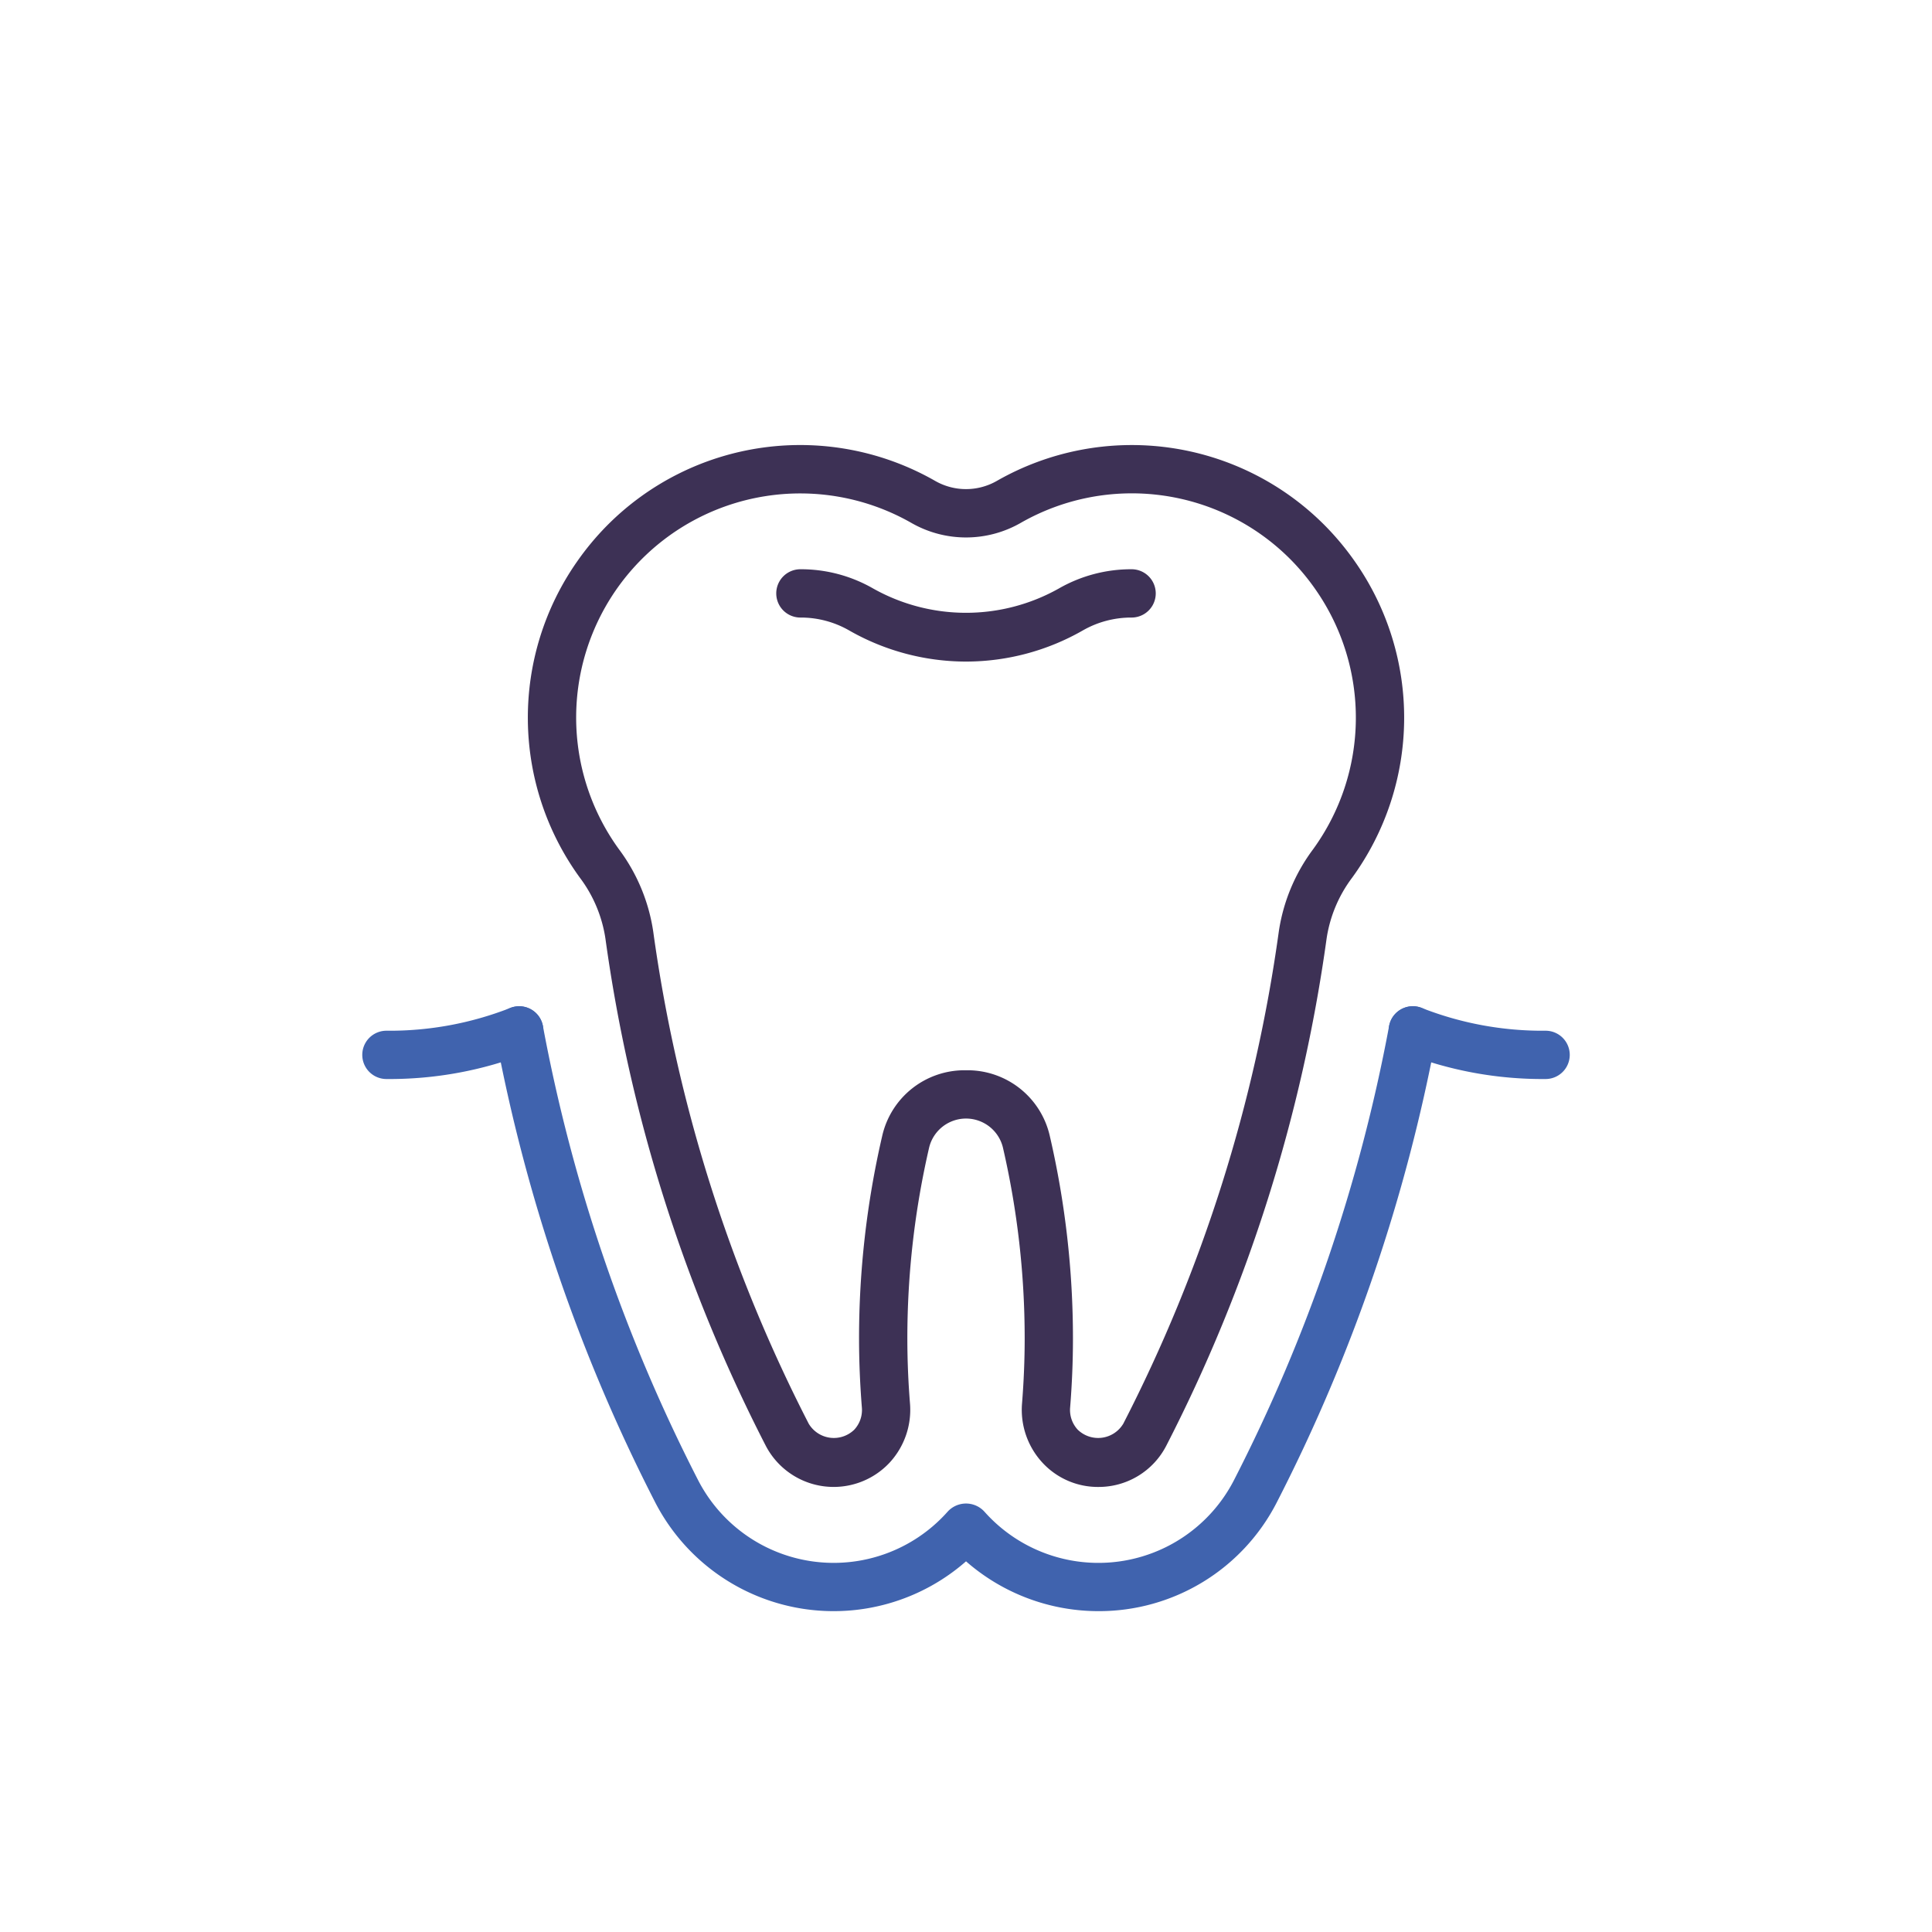 <svg id="Layer_1" data-name="Layer 1" xmlns="http://www.w3.org/2000/svg" viewBox="0 0 70 70">
  <defs>
    <style>
      .cls-1 {
        fill: #4063ae;
      }

      .cls-2 {
        fill: #3d3155;
      }
    </style>
  </defs>
  <g>
    <path class="cls-1" d="M56,39.095a13.749,13.749,0,0,1-5.14-.951.875.875,0,0,1,.661-1.621A11.971,11.971,0,0,0,56,37.345a.875.875,0,0,1,0,1.75Z"/>
    <path class="cls-1" d="M14.001,39.095a.875.875,0,0,1,0-1.75,11.971,11.971,0,0,0,4.479-.822.875.875,0,0,1,.661,1.621A13.749,13.749,0,0,1,14.001,39.095Z"/>
    <path class="cls-1" d="M39.791,58.375a7.284,7.284,0,0,1-4.79-1.805A7.274,7.274,0,0,1,23.74,54.435a61.943,61.943,0,0,1-5.79-16.941.875.875,0,1,1,1.721-.32,60.193,60.193,0,0,0,5.627,16.463,5.523,5.523,0,0,0,8.962,1.216l.088-.097a.901.901,0,0,1,1.306,0l.081.089a5.523,5.523,0,0,0,8.97-1.208A60.193,60.193,0,0,0,50.33,37.173a.875.875,0,1,1,1.721.32A61.943,61.943,0,0,1,46.26,54.435,7.236,7.236,0,0,1,39.791,58.375Z"/>
  </g>
  <path class="cls-2" d="M39.791,53.875a2.732,2.732,0,0,1-2.029-.888,2.821,2.821,0,0,1-.732-2.134c.064-.795.096-1.587.096-2.353a30.707,30.707,0,0,0-.792-6.938,1.376,1.376,0,0,0-2.666,0A30.707,30.707,0,0,0,32.875,48.5c0,.767.032,1.559.096,2.354a2.821,2.821,0,0,1-.732,2.133,2.774,2.774,0,0,1-4.495-.607A57.378,57.378,0,0,1,21.935,34.002a4.864,4.864,0,0,0-.924-2.2A9.859,9.859,0,0,1,20.899,20.36a9.983,9.983,0,0,1,1.087-1.31A9.852,9.852,0,0,1,33.872,17.418a2.249,2.249,0,0,0,2.256,0A9.853,9.853,0,0,1,48.013,19.05,10.022,10.022,0,0,1,49.101,20.36a9.859,9.859,0,0,1-.111,11.441,4.864,4.864,0,0,0-.924,2.2A57.378,57.378,0,0,1,42.257,52.38,2.755,2.755,0,0,1,39.791,53.875ZM35,38.778a3.056,3.056,0,0,1,3.038,2.388A32.485,32.485,0,0,1,38.875,48.5c0,.814-.034,1.652-.102,2.493a1.05,1.05,0,0,0,.275.807A1.061,1.061,0,0,0,40.7,51.581,55.653,55.653,0,0,0,46.332,33.762a6.593,6.593,0,0,1,1.242-2.989A8.111,8.111,0,0,0,47.665,21.36h0a8.185,8.185,0,0,0-.895-1.079,8.103,8.103,0,0,0-9.773-1.344,3.984,3.984,0,0,1-3.992,0,8.12,8.12,0,0,0-10.578,11.835,6.593,6.593,0,0,1,1.242,2.989A55.653,55.653,0,0,0,29.3,51.581a1.061,1.061,0,0,0,1.652.219,1.049,1.049,0,0,0,.275-.806c-.067-.842-.102-1.681-.102-2.494a32.485,32.485,0,0,1,.837-7.334A3.056,3.056,0,0,1,35,38.778Z"/>
  <path class="cls-2" d="M35,23.97a8.543,8.543,0,0,1-4.23-1.126A3.517,3.517,0,0,0,29,22.375a.875.875,0,0,1,0-1.75,5.253,5.253,0,0,1,2.639.699,6.866,6.866,0,0,0,6.72.001A5.264,5.264,0,0,1,41,20.625a.875.875,0,0,1,0,1.75,3.533,3.533,0,0,0-1.773.47A8.527,8.527,0,0,1,35,23.97Z"/>
</svg>
